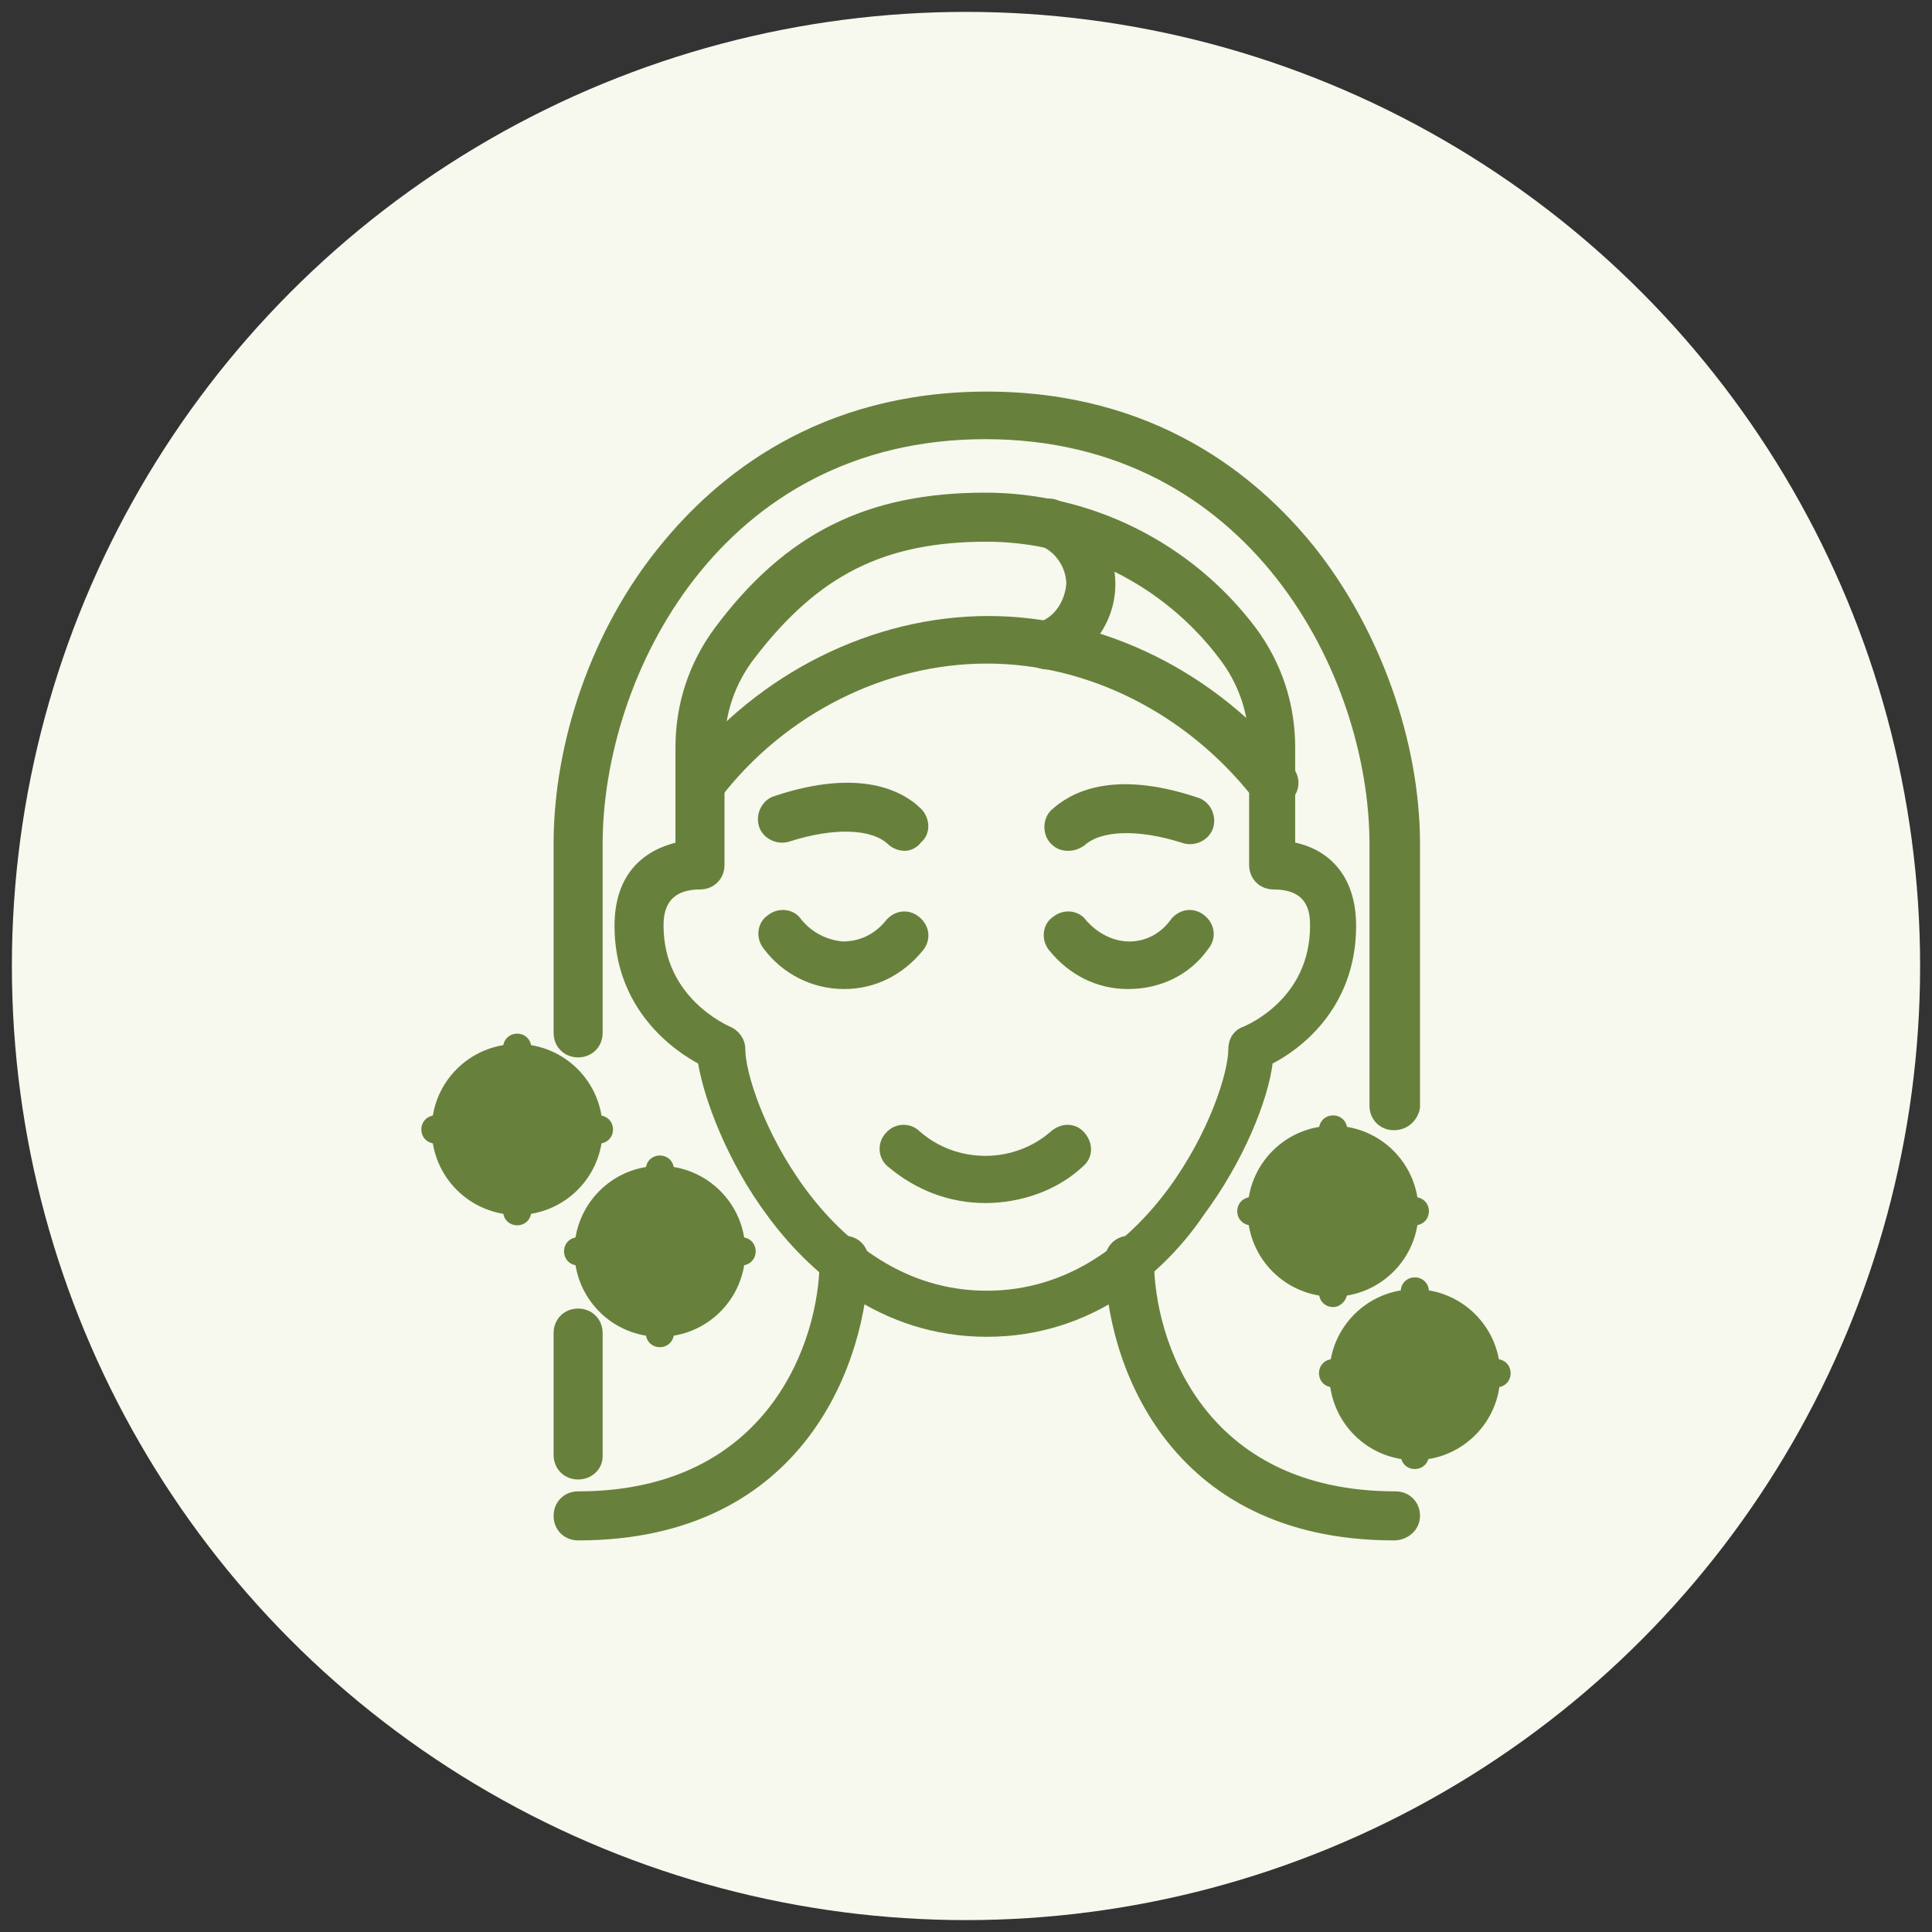 <?xml version="1.0" encoding="UTF-8"?>
<!-- Generator: Adobe Illustrator 25.2.3, SVG Export Plug-In . SVG Version: 6.00 Build 0)  -->
<svg xmlns="http://www.w3.org/2000/svg" xmlns:xlink="http://www.w3.org/1999/xlink" version="1.1" id="Layer_1" x="0px" y="0px" viewBox="0 0 130 130" style="enable-background:new 0 0 130 130;" xml:space="preserve">
<rect x="0" y="0" width="130" height="130" fill="#333333" stroke="none"/>
<style type="text/css">
	.st0{fill:#F7F8EE;}
	.st1{fill:#67813C;stroke:#67813C;stroke-width:0.5;stroke-miterlimit:10;}
</style>
<circle class="st0" cx="65" cy="65" r="64.2"></circle>
<g>
	<g>
		<path class="st1" d="M93.8,75.8c-0.8,0-1.4-0.6-1.4-1.4V56.8c0-11.4-8.1-27.5-26.1-27.5S40.3,45.4,40.3,56.8v12.7    c0,0.8-0.6,1.4-1.4,1.4c-0.8,0-1.4-0.6-1.4-1.4V56.8c0-6.9,2.6-14.4,7.1-19.9c3.8-4.7,10.6-10.3,21.8-10.3s18,5.6,21.8,10.3    c4.4,5.5,7.1,13,7.1,19.9v17.7C95.2,75.2,94.6,75.8,93.8,75.8z"></path>
	</g>
	<g>
		<path class="st1" d="M38.9,99.3c-0.8,0-1.4-0.6-1.4-1.4v-8.2c0-0.8,0.6-1.4,1.4-1.4c0.8,0,1.4,0.6,1.4,1.4V98    C40.3,98.7,39.7,99.3,38.9,99.3z"></path>
	</g>
	<g>
		<path class="st1" d="M85.6,54c-0.4,0-0.8-0.2-1.1-0.5c-4.5-5.7-11.2-9.1-18.1-9.1c-6.9,0-13.7,3.4-18.1,9.1    c-0.5,0.6-1.3,0.7-1.9,0.2c-0.6-0.5-0.7-1.3-0.2-1.9c5-6.3,12.6-10.1,20.3-10.1s15.3,3.8,20.3,10.1c0.5,0.6,0.4,1.5-0.2,1.9    C86.2,53.9,85.9,54,85.6,54z"></path>
	</g>
	<g>
		<path class="st1" d="M66.4,89.7c-7.1,0-11.9-4.4-14.6-8.1c-2.6-3.5-4.2-7.7-4.6-10.2c-1.7-0.9-5.6-3.6-5.6-9.1    c0-3.4,1.9-4.9,4.1-5.4v-6.6c0-2.9,0.9-5.6,2.6-7.9c4.7-6.3,10.1-9,18-9c7,0,13.7,3.3,18,9c1.7,2.3,2.6,5,2.6,7.9v6.6    c2.2,0.4,4.1,2,4.1,5.4c0,5.5-3.8,8.2-5.6,9.1c-0.3,2.6-2,6.7-4.6,10.2C78.3,85.3,73.5,89.7,66.4,89.7z M66.4,36.2    c-7,0-11.5,2.3-15.8,7.9c-1.4,1.8-2.1,3.9-2.1,6.2v7.9c0,0.8-0.6,1.4-1.4,1.4c-2.7,0-2.7,2.1-2.7,2.7c0,5,4.4,6.9,4.6,7    c0.5,0.2,0.9,0.7,0.9,1.3c0,3.3,5.3,16.5,16.5,16.5s16.5-13.2,16.5-16.5c0-0.6,0.3-1.1,0.9-1.3c0.2-0.1,4.6-1.9,4.6-7    c0-0.7,0-2.7-2.7-2.7c-0.8,0-1.4-0.6-1.4-1.4v-7.9c0-2.3-0.7-4.4-2.1-6.2C78.4,39.1,72.5,36.2,66.4,36.2z"></path>
	</g>
	<g>
		<path class="st1" d="M66.3,80.7c-2.3,0-4.5-0.8-6.4-2.4c-0.6-0.5-0.6-1.4-0.1-1.9c0.5-0.6,1.4-0.6,1.9-0.1c2.6,2.3,6.6,2.3,9.2,0    c0.6-0.5,1.4-0.5,1.9,0.1c0.5,0.6,0.5,1.4-0.1,1.9C71,79.9,68.6,80.7,66.3,80.7z"></path>
	</g>
	<g>
		<path class="st1" d="M93.8,103.4c-15.2,0-19.2-12.1-19.2-18.6c0-0.8,0.6-1.4,1.4-1.4s1.4,0.6,1.4,1.4c0,5.5,3.4,15.8,16.5,15.8    c0.8,0,1.4,0.6,1.4,1.4S94.6,103.4,93.8,103.4z"></path>
	</g>
	<g>
		<path class="st1" d="M38.9,103.4c-0.8,0-1.4-0.6-1.4-1.4s0.6-1.4,1.4-1.4c13,0,16.5-10.3,16.5-15.8c0-0.8,0.6-1.4,1.4-1.4    c0.8,0,1.4,0.6,1.4,1.4C58.1,91.3,54.1,103.4,38.9,103.4z"></path>
	</g>
	<g>
		<path class="st1" d="M75.9,66.3c-2,0-3.8-0.9-5.1-2.5c-0.5-0.6-0.4-1.5,0.2-1.9c0.6-0.5,1.5-0.4,1.9,0.2c0.8,0.9,1.9,1.5,3.1,1.5    c1.2,0,2.3-0.6,3-1.6c0.5-0.6,1.3-0.7,1.9-0.2c0.6,0.5,0.7,1.3,0.2,1.9C79.9,65.4,78,66.3,75.9,66.3C76,66.3,76,66.3,75.9,66.3z"></path>
	</g>
	<g>
		<path class="st1" d="M56.8,66.3C56.8,66.3,56.7,66.3,56.8,66.3c-2.1,0-4-1-5.2-2.6c-0.5-0.6-0.4-1.5,0.2-1.9    c0.6-0.5,1.5-0.4,1.9,0.2c0.8,1,1.9,1.5,3,1.6c1.2,0,2.3-0.5,3.1-1.5c0.5-0.6,1.3-0.7,1.9-0.2c0.6,0.5,0.7,1.3,0.2,1.9    C60.6,65.4,58.8,66.3,56.8,66.3z"></path>
	</g>
	<g>
		<path class="st1" d="M71.9,57c-0.4,0-0.7-0.1-1-0.4c-0.5-0.5-0.5-1.4,0-1.9c1.2-1.1,3.9-2.7,9.6-0.8c0.7,0.2,1.1,1,0.9,1.7    c-0.2,0.7-1,1.1-1.7,0.9c-3.1-1-5.7-0.9-6.9,0.2C72.5,56.9,72.2,57,71.9,57z"></path>
	</g>
	<g>
		<path class="st1" d="M60.9,57c-0.3,0-0.7-0.1-1-0.4c-1.2-1.1-3.8-1.2-6.9-0.2c-0.7,0.2-1.5-0.2-1.7-0.9c-0.2-0.7,0.2-1.5,0.9-1.7    c5.7-1.9,8.5-0.3,9.6,0.8c0.5,0.5,0.6,1.4,0,1.9C61.6,56.8,61.2,57,60.9,57z"></path>
	</g>
	<g>
		<circle class="st1" cx="89.7" cy="81.5" r="5.5"></circle>
		<path class="st1" d="M89.7,87.7c-0.4,0-0.7-0.3-0.7-0.7c0-3.2-1.6-4.8-4.8-4.8c-0.4,0-0.7-0.3-0.7-0.7s0.3-0.7,0.7-0.7    c3.2,0,4.8-1.6,4.8-4.8c0-0.4,0.3-0.7,0.7-0.7s0.7,0.3,0.7,0.7c0,3.2,1.6,4.8,4.8,4.8c0.4,0,0.7,0.3,0.7,0.7s-0.3,0.7-0.7,0.7    c-3.2,0-4.8,1.6-4.8,4.8C90.4,87.3,90.1,87.7,89.7,87.7z M87.5,81.5c1,0.5,1.7,1.2,2.2,2.2c0.5-1,1.2-1.7,2.2-2.2    c-1-0.5-1.7-1.2-2.2-2.2C89.2,80.2,88.5,81,87.5,81.5z"></path>
	</g>
	<g>
		<circle class="st1" cx="95.2" cy="92.5" r="5.5"></circle>
		<path class="st1" d="M95.2,98.6c-0.4,0-0.7-0.3-0.7-0.7c0-3.2-1.6-4.8-4.8-4.8c-0.4,0-0.7-0.3-0.7-0.7c0-0.4,0.3-0.7,0.7-0.7    c3.2,0,4.8-1.6,4.8-4.8c0-0.4,0.3-0.7,0.7-0.7c0.4,0,0.7,0.3,0.7,0.7c0,3.2,1.6,4.8,4.8,4.8c0.4,0,0.7,0.3,0.7,0.7    c0,0.4-0.3,0.7-0.7,0.7c-3.2,0-4.8,1.6-4.8,4.8C95.9,98.3,95.6,98.6,95.2,98.6z M93,92.5c1,0.5,1.7,1.2,2.2,2.2    c0.5-1,1.2-1.7,2.2-2.2c-1-0.5-1.7-1.2-2.2-2.2C94.7,91.2,94,92,93,92.5z"></path>
	</g>
	<g>
		<circle class="st1" cx="34.8" cy="76" r="5.5"></circle>
		<path class="st1" d="M34.8,82.2c-0.4,0-0.7-0.3-0.7-0.7c0-3.2-1.6-4.8-4.8-4.8c-0.4,0-0.7-0.3-0.7-0.7c0-0.4,0.3-0.7,0.7-0.7    c3.2,0,4.8-1.6,4.8-4.8c0-0.4,0.3-0.7,0.7-0.7c0.4,0,0.7,0.3,0.7,0.7c0,3.2,1.6,4.8,4.8,4.8c0.4,0,0.7,0.3,0.7,0.7    c0,0.4-0.3,0.7-0.7,0.7c-3.2,0-4.8,1.6-4.8,4.8C35.5,81.9,35.2,82.2,34.8,82.2z M32.6,76c1,0.5,1.7,1.2,2.2,2.2    c0.5-1,1.2-1.7,2.2-2.2c-1-0.5-1.7-1.2-2.2-2.2C34.3,74.7,33.6,75.5,32.6,76z"></path>
	</g>
	<g>
		<circle class="st1" cx="44.4" cy="84.2" r="5.5"></circle>
		<path class="st1" d="M44.4,90.4c-0.4,0-0.7-0.3-0.7-0.7c0-3.2-1.6-4.8-4.8-4.8c-0.4,0-0.7-0.3-0.7-0.7c0-0.4,0.3-0.7,0.7-0.7    c3.2,0,4.8-1.6,4.8-4.8c0-0.4,0.3-0.7,0.7-0.7s0.7,0.3,0.7,0.7c0,3.2,1.6,4.8,4.8,4.8c0.4,0,0.7,0.3,0.7,0.7    c0,0.4-0.3,0.7-0.7,0.7c-3.2,0-4.8,1.6-4.8,4.8C45.1,90.1,44.8,90.4,44.4,90.4z M42.2,84.2c1,0.5,1.7,1.2,2.2,2.2    c0.5-1,1.2-1.7,2.2-2.2c-1-0.5-1.7-1.2-2.2-2.2C43.9,83,43.2,83.7,42.2,84.2z"></path>
	</g>
	<g>
		<path class="st1" d="M70.5,44.8c-0.6,0-1.1-0.3-1.3-0.9c-0.3-0.7,0.1-1.5,0.8-1.8c1.2-0.4,1.9-1.6,2-2.8c0-1.2-0.8-2.4-1.9-2.8    c-0.7-0.3-1.1-1.1-0.8-1.8c0.3-0.7,1.1-1.1,1.8-0.8c2.2,0.9,3.7,3,3.7,5.4c0,2.4-1.5,4.5-3.7,5.4C70.8,44.7,70.6,44.8,70.5,44.8z"></path>
	</g>
</g>
</svg>
